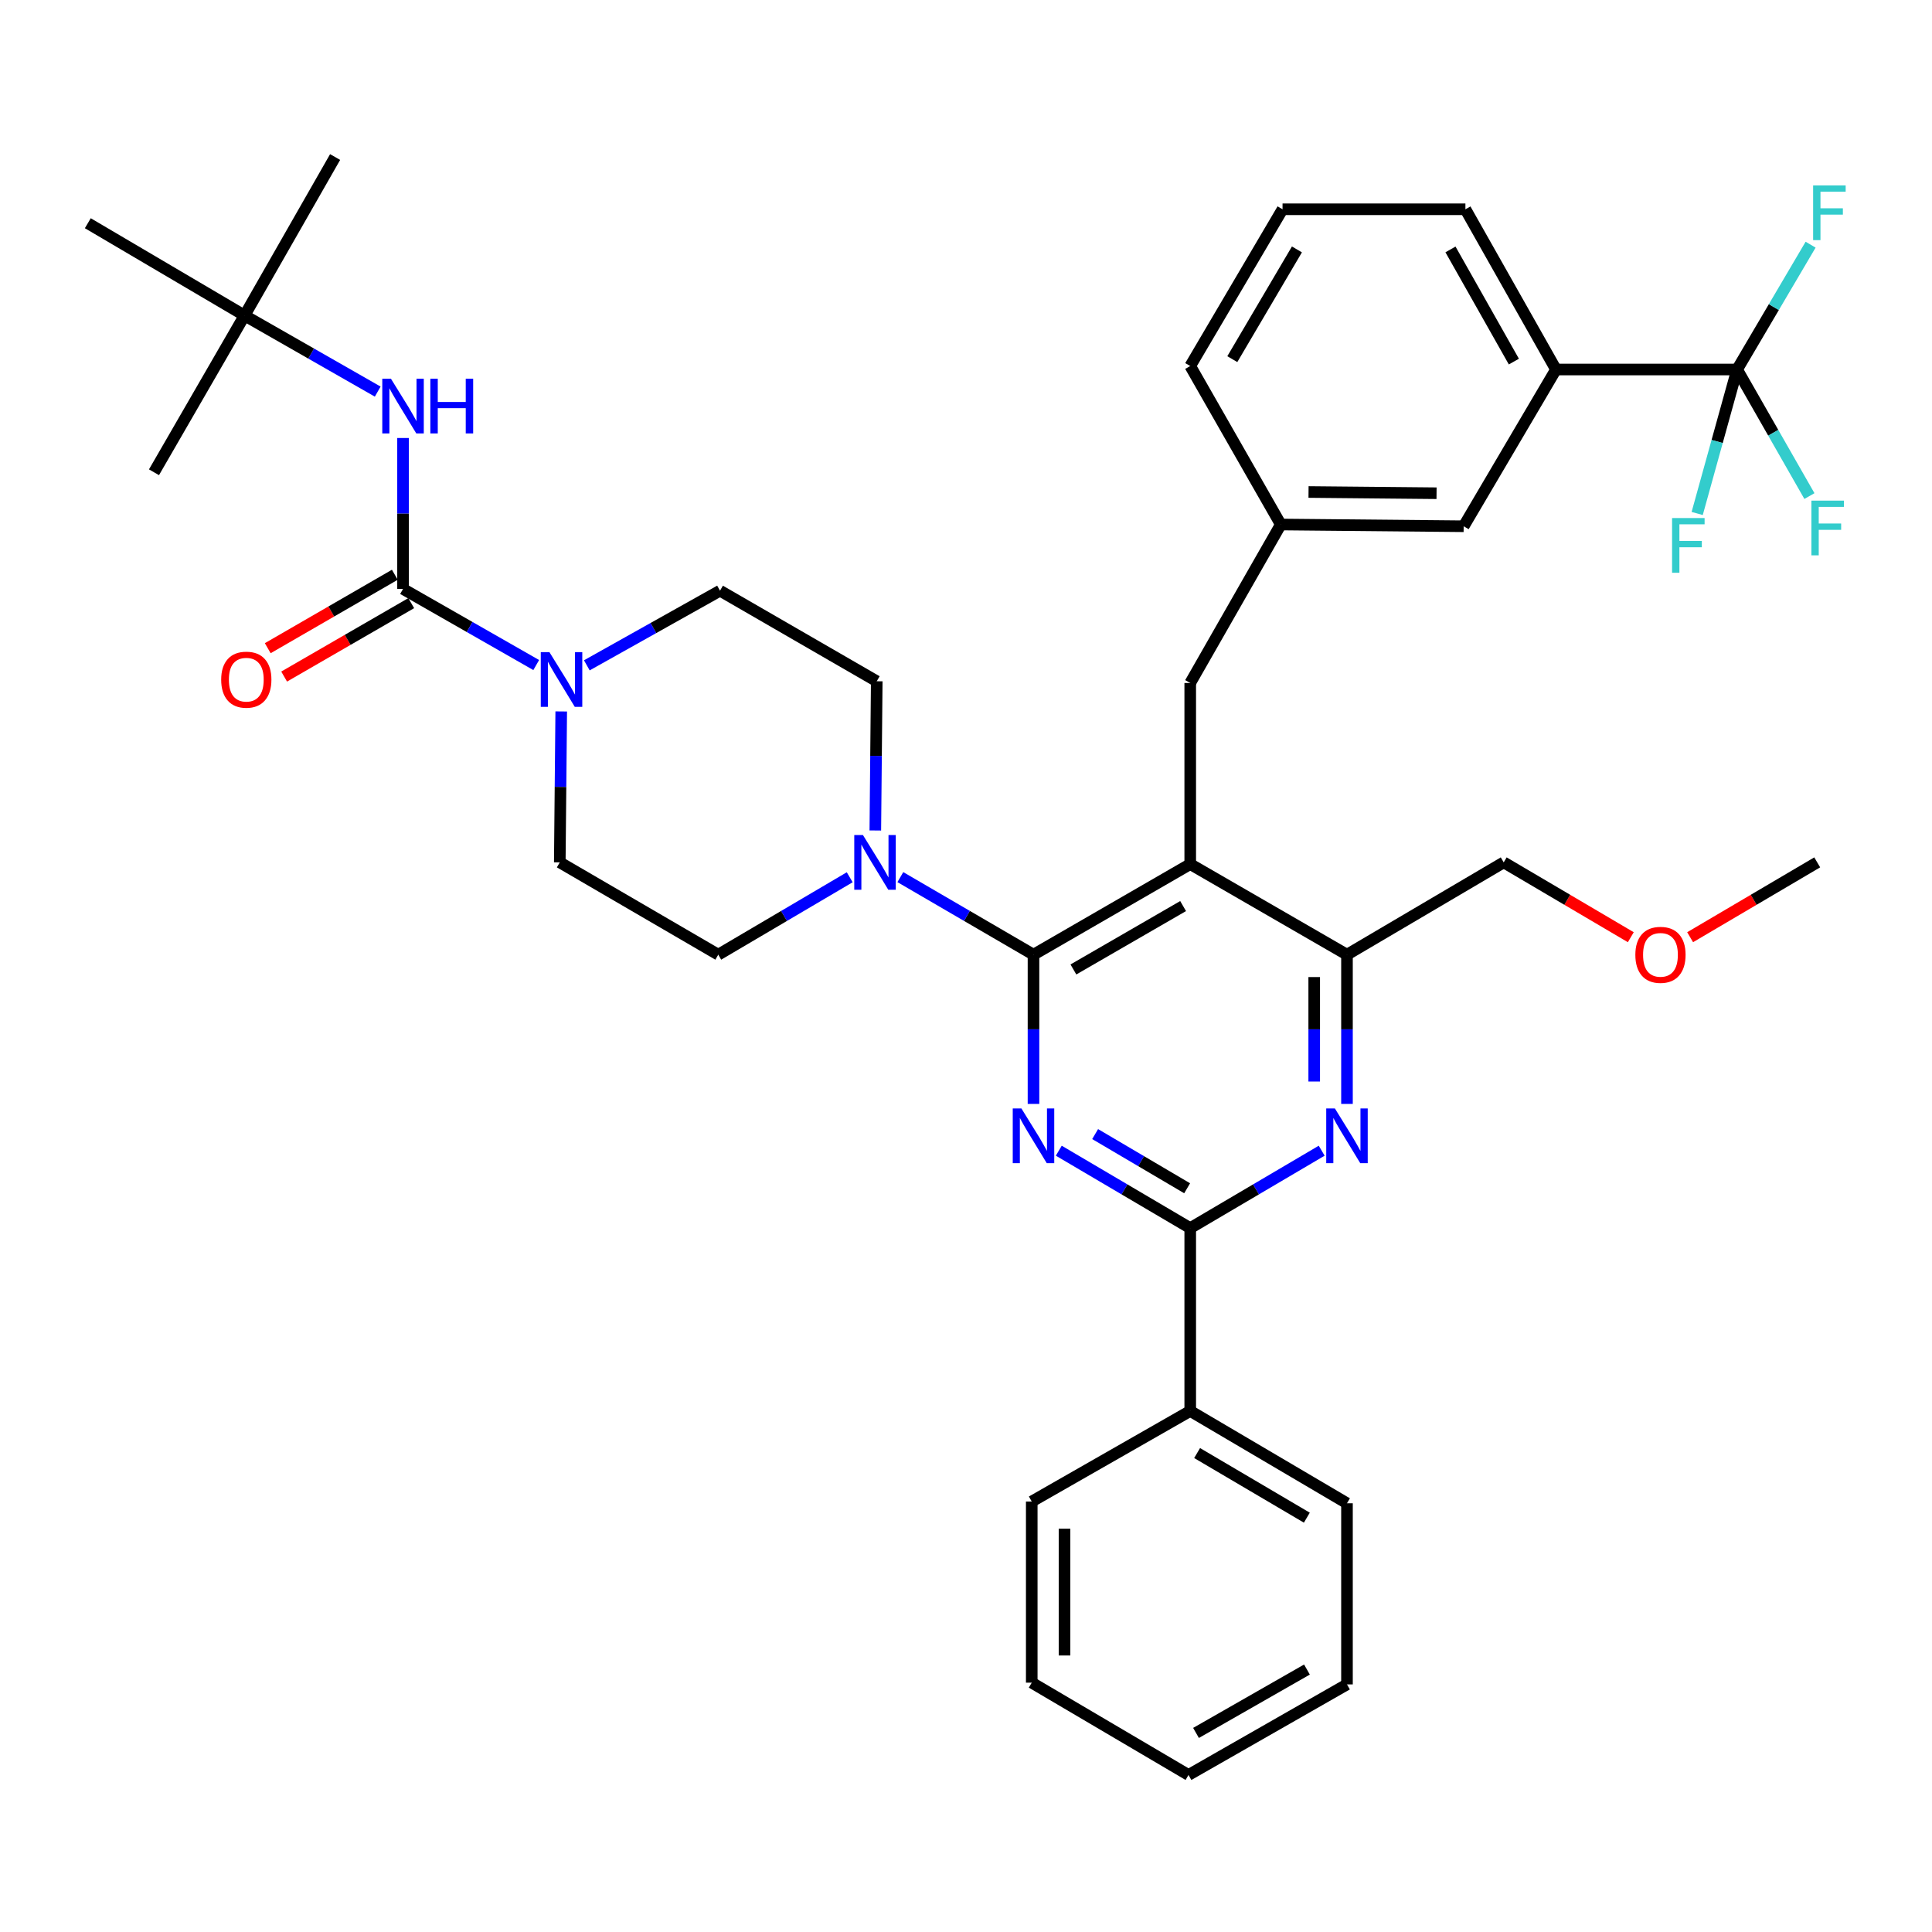<?xml version='1.0' encoding='iso-8859-1'?>
<svg version='1.1' baseProfile='full'
              xmlns='http://www.w3.org/2000/svg'
                      xmlns:rdkit='http://www.rdkit.org/xml'
                      xmlns:xlink='http://www.w3.org/1999/xlink'
                  xml:space='preserve'
width='1000px' height='1000px' viewBox='0 0 1000 1000'>
<!-- END OF HEADER -->
<rect style='opacity:1.0;fill:#FFFFFF;stroke:none' width='1000' height='1000' x='0' y='0'> </rect>
<path class='bond-0' d='M 147.069,350.191 L 179.96,331.186' style='fill:none;fill-rule:evenodd;stroke:#FF0000;stroke-width:6px;stroke-linecap:butt;stroke-linejoin:miter;stroke-opacity:1' />
<path class='bond-0' d='M 179.96,331.186 L 212.851,312.181' style='fill:none;fill-rule:evenodd;stroke:#000000;stroke-width:6px;stroke-linecap:butt;stroke-linejoin:miter;stroke-opacity:1' />
<path class='bond-0' d='M 138.584,335.507 L 171.475,316.502' style='fill:none;fill-rule:evenodd;stroke:#FF0000;stroke-width:6px;stroke-linecap:butt;stroke-linejoin:miter;stroke-opacity:1' />
<path class='bond-0' d='M 171.475,316.502 L 204.366,297.496' style='fill:none;fill-rule:evenodd;stroke:#000000;stroke-width:6px;stroke-linecap:butt;stroke-linejoin:miter;stroke-opacity:1' />
<path class='bond-1' d='M 208.609,304.839 L 243.077,324.533' style='fill:none;fill-rule:evenodd;stroke:#000000;stroke-width:6px;stroke-linecap:butt;stroke-linejoin:miter;stroke-opacity:1' />
<path class='bond-1' d='M 243.077,324.533 L 277.545,344.228' style='fill:none;fill-rule:evenodd;stroke:#0000FF;stroke-width:6px;stroke-linecap:butt;stroke-linejoin:miter;stroke-opacity:1' />
<path class='bond-2' d='M 208.609,304.839 L 208.609,265.774' style='fill:none;fill-rule:evenodd;stroke:#000000;stroke-width:6px;stroke-linecap:butt;stroke-linejoin:miter;stroke-opacity:1' />
<path class='bond-2' d='M 208.609,265.774 L 208.609,226.71' style='fill:none;fill-rule:evenodd;stroke:#0000FF;stroke-width:6px;stroke-linecap:butt;stroke-linejoin:miter;stroke-opacity:1' />
<path class='bond-3' d='M 303.738,344.378 L 338.207,325.061' style='fill:none;fill-rule:evenodd;stroke:#0000FF;stroke-width:6px;stroke-linecap:butt;stroke-linejoin:miter;stroke-opacity:1' />
<path class='bond-3' d='M 338.207,325.061 L 372.677,305.743' style='fill:none;fill-rule:evenodd;stroke:#000000;stroke-width:6px;stroke-linecap:butt;stroke-linejoin:miter;stroke-opacity:1' />
<path class='bond-4' d='M 290.489,368.24 L 290.116,407.3' style='fill:none;fill-rule:evenodd;stroke:#0000FF;stroke-width:6px;stroke-linecap:butt;stroke-linejoin:miter;stroke-opacity:1' />
<path class='bond-4' d='M 290.116,407.3 L 289.743,446.36' style='fill:none;fill-rule:evenodd;stroke:#000000;stroke-width:6px;stroke-linecap:butt;stroke-linejoin:miter;stroke-opacity:1' />
<path class='bond-5' d='M 195.507,202.697 L 161.043,183.003' style='fill:none;fill-rule:evenodd;stroke:#0000FF;stroke-width:6px;stroke-linecap:butt;stroke-linejoin:miter;stroke-opacity:1' />
<path class='bond-5' d='M 161.043,183.003 L 126.579,163.309' style='fill:none;fill-rule:evenodd;stroke:#000000;stroke-width:6px;stroke-linecap:butt;stroke-linejoin:miter;stroke-opacity:1' />
<path class='bond-6' d='M 126.579,163.309 L 79.704,244.443' style='fill:none;fill-rule:evenodd;stroke:#000000;stroke-width:6px;stroke-linecap:butt;stroke-linejoin:miter;stroke-opacity:1' />
<path class='bond-7' d='M 126.579,163.309 L 45.455,115.538' style='fill:none;fill-rule:evenodd;stroke:#000000;stroke-width:6px;stroke-linecap:butt;stroke-linejoin:miter;stroke-opacity:1' />
<path class='bond-8' d='M 126.579,163.309 L 173.455,81.279' style='fill:none;fill-rule:evenodd;stroke:#000000;stroke-width:6px;stroke-linecap:butt;stroke-linejoin:miter;stroke-opacity:1' />
<path class='bond-9' d='M 616.061,353.514 L 662.936,271.484' style='fill:none;fill-rule:evenodd;stroke:#000000;stroke-width:6px;stroke-linecap:butt;stroke-linejoin:miter;stroke-opacity:1' />
<path class='bond-10' d='M 616.061,353.514 L 616.061,447.264' style='fill:none;fill-rule:evenodd;stroke:#000000;stroke-width:6px;stroke-linecap:butt;stroke-linejoin:miter;stroke-opacity:1' />
<path class='bond-11' d='M 616.061,447.264 L 697.195,494.139' style='fill:none;fill-rule:evenodd;stroke:#000000;stroke-width:6px;stroke-linecap:butt;stroke-linejoin:miter;stroke-opacity:1' />
<path class='bond-12' d='M 616.061,447.264 L 534.936,494.139' style='fill:none;fill-rule:evenodd;stroke:#000000;stroke-width:6px;stroke-linecap:butt;stroke-linejoin:miter;stroke-opacity:1' />
<path class='bond-12' d='M 612.377,468.98 L 555.59,501.793' style='fill:none;fill-rule:evenodd;stroke:#000000;stroke-width:6px;stroke-linecap:butt;stroke-linejoin:miter;stroke-opacity:1' />
<path class='bond-13' d='M 697.195,571.386 L 697.195,532.763' style='fill:none;fill-rule:evenodd;stroke:#0000FF;stroke-width:6px;stroke-linecap:butt;stroke-linejoin:miter;stroke-opacity:1' />
<path class='bond-13' d='M 697.195,532.763 L 697.195,494.139' style='fill:none;fill-rule:evenodd;stroke:#000000;stroke-width:6px;stroke-linecap:butt;stroke-linejoin:miter;stroke-opacity:1' />
<path class='bond-13' d='M 680.235,559.799 L 680.235,532.763' style='fill:none;fill-rule:evenodd;stroke:#0000FF;stroke-width:6px;stroke-linecap:butt;stroke-linejoin:miter;stroke-opacity:1' />
<path class='bond-13' d='M 680.235,532.763 L 680.235,505.726' style='fill:none;fill-rule:evenodd;stroke:#000000;stroke-width:6px;stroke-linecap:butt;stroke-linejoin:miter;stroke-opacity:1' />
<path class='bond-14' d='M 684.101,595.601 L 650.081,615.635' style='fill:none;fill-rule:evenodd;stroke:#0000FF;stroke-width:6px;stroke-linecap:butt;stroke-linejoin:miter;stroke-opacity:1' />
<path class='bond-14' d='M 650.081,615.635 L 616.061,635.67' style='fill:none;fill-rule:evenodd;stroke:#000000;stroke-width:6px;stroke-linecap:butt;stroke-linejoin:miter;stroke-opacity:1' />
<path class='bond-15' d='M 697.195,494.139 L 778.32,446.36' style='fill:none;fill-rule:evenodd;stroke:#000000;stroke-width:6px;stroke-linecap:butt;stroke-linejoin:miter;stroke-opacity:1' />
<path class='bond-16' d='M 534.936,494.139 L 534.936,532.763' style='fill:none;fill-rule:evenodd;stroke:#000000;stroke-width:6px;stroke-linecap:butt;stroke-linejoin:miter;stroke-opacity:1' />
<path class='bond-16' d='M 534.936,532.763 L 534.936,571.386' style='fill:none;fill-rule:evenodd;stroke:#0000FF;stroke-width:6px;stroke-linecap:butt;stroke-linejoin:miter;stroke-opacity:1' />
<path class='bond-17' d='M 534.936,494.139 L 500.478,474.069' style='fill:none;fill-rule:evenodd;stroke:#000000;stroke-width:6px;stroke-linecap:butt;stroke-linejoin:miter;stroke-opacity:1' />
<path class='bond-17' d='M 500.478,474.069 L 466.02,453.998' style='fill:none;fill-rule:evenodd;stroke:#0000FF;stroke-width:6px;stroke-linecap:butt;stroke-linejoin:miter;stroke-opacity:1' />
<path class='bond-18' d='M 548.03,595.602 L 582.045,615.636' style='fill:none;fill-rule:evenodd;stroke:#0000FF;stroke-width:6px;stroke-linecap:butt;stroke-linejoin:miter;stroke-opacity:1' />
<path class='bond-18' d='M 582.045,615.636 L 616.061,635.67' style='fill:none;fill-rule:evenodd;stroke:#000000;stroke-width:6px;stroke-linecap:butt;stroke-linejoin:miter;stroke-opacity:1' />
<path class='bond-18' d='M 566.841,586.998 L 590.652,601.022' style='fill:none;fill-rule:evenodd;stroke:#0000FF;stroke-width:6px;stroke-linecap:butt;stroke-linejoin:miter;stroke-opacity:1' />
<path class='bond-18' d='M 590.652,601.022 L 614.463,615.046' style='fill:none;fill-rule:evenodd;stroke:#000000;stroke-width:6px;stroke-linecap:butt;stroke-linejoin:miter;stroke-opacity:1' />
<path class='bond-19' d='M 616.061,635.67 L 616.061,730.315' style='fill:none;fill-rule:evenodd;stroke:#000000;stroke-width:6px;stroke-linecap:butt;stroke-linejoin:miter;stroke-opacity:1' />
<path class='bond-20' d='M 453.064,429.856 L 453.433,391.237' style='fill:none;fill-rule:evenodd;stroke:#0000FF;stroke-width:6px;stroke-linecap:butt;stroke-linejoin:miter;stroke-opacity:1' />
<path class='bond-20' d='M 453.433,391.237 L 453.802,352.619' style='fill:none;fill-rule:evenodd;stroke:#000000;stroke-width:6px;stroke-linecap:butt;stroke-linejoin:miter;stroke-opacity:1' />
<path class='bond-21' d='M 439.812,454.071 L 405.792,474.105' style='fill:none;fill-rule:evenodd;stroke:#0000FF;stroke-width:6px;stroke-linecap:butt;stroke-linejoin:miter;stroke-opacity:1' />
<path class='bond-21' d='M 405.792,474.105 L 371.772,494.139' style='fill:none;fill-rule:evenodd;stroke:#000000;stroke-width:6px;stroke-linecap:butt;stroke-linejoin:miter;stroke-opacity:1' />
<path class='bond-22' d='M 453.802,352.619 L 372.677,305.743' style='fill:none;fill-rule:evenodd;stroke:#000000;stroke-width:6px;stroke-linecap:butt;stroke-linejoin:miter;stroke-opacity:1' />
<path class='bond-23' d='M 289.743,446.36 L 371.772,494.139' style='fill:none;fill-rule:evenodd;stroke:#000000;stroke-width:6px;stroke-linecap:butt;stroke-linejoin:miter;stroke-opacity:1' />
<path class='bond-24' d='M 616.061,730.315 L 697.195,778.095' style='fill:none;fill-rule:evenodd;stroke:#000000;stroke-width:6px;stroke-linecap:butt;stroke-linejoin:miter;stroke-opacity:1' />
<path class='bond-24' d='M 619.624,752.096 L 676.418,785.542' style='fill:none;fill-rule:evenodd;stroke:#000000;stroke-width:6px;stroke-linecap:butt;stroke-linejoin:miter;stroke-opacity:1' />
<path class='bond-25' d='M 616.061,730.315 L 534.031,777.191' style='fill:none;fill-rule:evenodd;stroke:#000000;stroke-width:6px;stroke-linecap:butt;stroke-linejoin:miter;stroke-opacity:1' />
<path class='bond-26' d='M 697.195,778.095 L 697.195,871.846' style='fill:none;fill-rule:evenodd;stroke:#000000;stroke-width:6px;stroke-linecap:butt;stroke-linejoin:miter;stroke-opacity:1' />
<path class='bond-27' d='M 534.031,777.191 L 534.031,870.941' style='fill:none;fill-rule:evenodd;stroke:#000000;stroke-width:6px;stroke-linecap:butt;stroke-linejoin:miter;stroke-opacity:1' />
<path class='bond-27' d='M 550.991,791.253 L 550.991,856.878' style='fill:none;fill-rule:evenodd;stroke:#000000;stroke-width:6px;stroke-linecap:butt;stroke-linejoin:miter;stroke-opacity:1' />
<path class='bond-28' d='M 805.371,191.255 L 758.495,108.321' style='fill:none;fill-rule:evenodd;stroke:#000000;stroke-width:6px;stroke-linecap:butt;stroke-linejoin:miter;stroke-opacity:1' />
<path class='bond-28' d='M 783.575,187.16 L 750.762,129.106' style='fill:none;fill-rule:evenodd;stroke:#000000;stroke-width:6px;stroke-linecap:butt;stroke-linejoin:miter;stroke-opacity:1' />
<path class='bond-29' d='M 805.371,191.255 L 757.591,272.389' style='fill:none;fill-rule:evenodd;stroke:#000000;stroke-width:6px;stroke-linecap:butt;stroke-linejoin:miter;stroke-opacity:1' />
<path class='bond-30' d='M 805.371,191.255 L 899.121,191.255' style='fill:none;fill-rule:evenodd;stroke:#000000;stroke-width:6px;stroke-linecap:butt;stroke-linejoin:miter;stroke-opacity:1' />
<path class='bond-31' d='M 758.495,108.321 L 663.84,108.321' style='fill:none;fill-rule:evenodd;stroke:#000000;stroke-width:6px;stroke-linecap:butt;stroke-linejoin:miter;stroke-opacity:1' />
<path class='bond-32' d='M 844.1,485.098 L 811.21,465.729' style='fill:none;fill-rule:evenodd;stroke:#FF0000;stroke-width:6px;stroke-linecap:butt;stroke-linejoin:miter;stroke-opacity:1' />
<path class='bond-32' d='M 811.21,465.729 L 778.32,446.36' style='fill:none;fill-rule:evenodd;stroke:#000000;stroke-width:6px;stroke-linecap:butt;stroke-linejoin:miter;stroke-opacity:1' />
<path class='bond-33' d='M 874.808,485.098 L 907.698,465.729' style='fill:none;fill-rule:evenodd;stroke:#FF0000;stroke-width:6px;stroke-linecap:butt;stroke-linejoin:miter;stroke-opacity:1' />
<path class='bond-33' d='M 907.698,465.729 L 940.588,446.36' style='fill:none;fill-rule:evenodd;stroke:#000000;stroke-width:6px;stroke-linecap:butt;stroke-linejoin:miter;stroke-opacity:1' />
<path class='bond-34' d='M 663.84,108.321 L 616.061,189.455' style='fill:none;fill-rule:evenodd;stroke:#000000;stroke-width:6px;stroke-linecap:butt;stroke-linejoin:miter;stroke-opacity:1' />
<path class='bond-34' d='M 671.287,129.097 L 637.842,185.891' style='fill:none;fill-rule:evenodd;stroke:#000000;stroke-width:6px;stroke-linecap:butt;stroke-linejoin:miter;stroke-opacity:1' />
<path class='bond-35' d='M 616.061,189.455 L 662.936,271.484' style='fill:none;fill-rule:evenodd;stroke:#000000;stroke-width:6px;stroke-linecap:butt;stroke-linejoin:miter;stroke-opacity:1' />
<path class='bond-36' d='M 662.936,271.484 L 757.591,272.389' style='fill:none;fill-rule:evenodd;stroke:#000000;stroke-width:6px;stroke-linecap:butt;stroke-linejoin:miter;stroke-opacity:1' />
<path class='bond-36' d='M 677.296,254.661 L 743.555,255.294' style='fill:none;fill-rule:evenodd;stroke:#000000;stroke-width:6px;stroke-linecap:butt;stroke-linejoin:miter;stroke-opacity:1' />
<path class='bond-37' d='M 899.121,191.255 L 917.838,224.008' style='fill:none;fill-rule:evenodd;stroke:#000000;stroke-width:6px;stroke-linecap:butt;stroke-linejoin:miter;stroke-opacity:1' />
<path class='bond-37' d='M 917.838,224.008 L 936.555,256.762' style='fill:none;fill-rule:evenodd;stroke:#33CCCC;stroke-width:6px;stroke-linecap:butt;stroke-linejoin:miter;stroke-opacity:1' />
<path class='bond-38' d='M 899.121,191.255 L 918.144,158.949' style='fill:none;fill-rule:evenodd;stroke:#000000;stroke-width:6px;stroke-linecap:butt;stroke-linejoin:miter;stroke-opacity:1' />
<path class='bond-38' d='M 918.144,158.949 L 937.167,126.643' style='fill:none;fill-rule:evenodd;stroke:#33CCCC;stroke-width:6px;stroke-linecap:butt;stroke-linejoin:miter;stroke-opacity:1' />
<path class='bond-39' d='M 899.121,191.255 L 888.79,228.517' style='fill:none;fill-rule:evenodd;stroke:#000000;stroke-width:6px;stroke-linecap:butt;stroke-linejoin:miter;stroke-opacity:1' />
<path class='bond-39' d='M 888.79,228.517 L 878.46,265.779' style='fill:none;fill-rule:evenodd;stroke:#33CCCC;stroke-width:6px;stroke-linecap:butt;stroke-linejoin:miter;stroke-opacity:1' />
<path class='bond-40' d='M 697.195,871.846 L 615.165,918.721' style='fill:none;fill-rule:evenodd;stroke:#000000;stroke-width:6px;stroke-linecap:butt;stroke-linejoin:miter;stroke-opacity:1' />
<path class='bond-40' d='M 676.476,864.152 L 619.055,896.964' style='fill:none;fill-rule:evenodd;stroke:#000000;stroke-width:6px;stroke-linecap:butt;stroke-linejoin:miter;stroke-opacity:1' />
<path class='bond-41' d='M 534.031,870.941 L 615.165,918.721' style='fill:none;fill-rule:evenodd;stroke:#000000;stroke-width:6px;stroke-linecap:butt;stroke-linejoin:miter;stroke-opacity:1' />
<path  class='atom-0' d='M 114.484 351.794
Q 114.484 344.994, 117.844 341.194
Q 121.204 337.394, 127.484 337.394
Q 133.764 337.394, 137.124 341.194
Q 140.484 344.994, 140.484 351.794
Q 140.484 358.674, 137.084 362.594
Q 133.684 366.474, 127.484 366.474
Q 121.244 366.474, 117.844 362.594
Q 114.484 358.714, 114.484 351.794
M 127.484 363.274
Q 131.804 363.274, 134.124 360.394
Q 136.484 357.474, 136.484 351.794
Q 136.484 346.234, 134.124 343.434
Q 131.804 340.594, 127.484 340.594
Q 123.164 340.594, 120.804 343.394
Q 118.484 346.194, 118.484 351.794
Q 118.484 357.514, 120.804 360.394
Q 123.164 363.274, 127.484 363.274
' fill='#FF0000'/>
<path  class='atom-2' d='M 284.387 337.554
L 293.667 352.554
Q 294.587 354.034, 296.067 356.714
Q 297.547 359.394, 297.627 359.554
L 297.627 337.554
L 301.387 337.554
L 301.387 365.874
L 297.507 365.874
L 287.547 349.474
Q 286.387 347.554, 285.147 345.354
Q 283.947 343.154, 283.587 342.474
L 283.587 365.874
L 279.907 365.874
L 279.907 337.554
L 284.387 337.554
' fill='#0000FF'/>
<path  class='atom-3' d='M 202.349 196.024
L 211.629 211.024
Q 212.549 212.504, 214.029 215.184
Q 215.509 217.864, 215.589 218.024
L 215.589 196.024
L 219.349 196.024
L 219.349 224.344
L 215.469 224.344
L 205.509 207.944
Q 204.349 206.024, 203.109 203.824
Q 201.909 201.624, 201.549 200.944
L 201.549 224.344
L 197.869 224.344
L 197.869 196.024
L 202.349 196.024
' fill='#0000FF'/>
<path  class='atom-3' d='M 222.749 196.024
L 226.589 196.024
L 226.589 208.064
L 241.069 208.064
L 241.069 196.024
L 244.909 196.024
L 244.909 224.344
L 241.069 224.344
L 241.069 211.264
L 226.589 211.264
L 226.589 224.344
L 222.749 224.344
L 222.749 196.024
' fill='#0000FF'/>
<path  class='atom-9' d='M 690.935 573.73
L 700.215 588.73
Q 701.135 590.21, 702.615 592.89
Q 704.095 595.57, 704.175 595.73
L 704.175 573.73
L 707.935 573.73
L 707.935 602.05
L 704.055 602.05
L 694.095 585.65
Q 692.935 583.73, 691.695 581.53
Q 690.495 579.33, 690.135 578.65
L 690.135 602.05
L 686.455 602.05
L 686.455 573.73
L 690.935 573.73
' fill='#0000FF'/>
<path  class='atom-12' d='M 528.676 573.73
L 537.956 588.73
Q 538.876 590.21, 540.356 592.89
Q 541.836 595.57, 541.916 595.73
L 541.916 573.73
L 545.676 573.73
L 545.676 602.05
L 541.796 602.05
L 531.836 585.65
Q 530.676 583.73, 529.436 581.53
Q 528.236 579.33, 527.876 578.65
L 527.876 602.05
L 524.196 602.05
L 524.196 573.73
L 528.676 573.73
' fill='#0000FF'/>
<path  class='atom-14' d='M 446.646 432.2
L 455.926 447.2
Q 456.846 448.68, 458.326 451.36
Q 459.806 454.04, 459.886 454.2
L 459.886 432.2
L 463.646 432.2
L 463.646 460.52
L 459.766 460.52
L 449.806 444.12
Q 448.646 442.2, 447.406 440
Q 446.206 437.8, 445.846 437.12
L 445.846 460.52
L 442.166 460.52
L 442.166 432.2
L 446.646 432.2
' fill='#0000FF'/>
<path  class='atom-24' d='M 846.454 494.219
Q 846.454 487.419, 849.814 483.619
Q 853.174 479.819, 859.454 479.819
Q 865.734 479.819, 869.094 483.619
Q 872.454 487.419, 872.454 494.219
Q 872.454 501.099, 869.054 505.019
Q 865.654 508.899, 859.454 508.899
Q 853.214 508.899, 849.814 505.019
Q 846.454 501.139, 846.454 494.219
M 859.454 505.699
Q 863.774 505.699, 866.094 502.819
Q 868.454 499.899, 868.454 494.219
Q 868.454 488.659, 866.094 485.859
Q 863.774 483.019, 859.454 483.019
Q 855.134 483.019, 852.774 485.819
Q 850.454 488.619, 850.454 494.219
Q 850.454 499.939, 852.774 502.819
Q 855.134 505.699, 859.454 505.699
' fill='#FF0000'/>
<path  class='atom-32' d='M 937.576 259.124
L 954.416 259.124
L 954.416 262.364
L 941.376 262.364
L 941.376 270.964
L 952.976 270.964
L 952.976 274.244
L 941.376 274.244
L 941.376 287.444
L 937.576 287.444
L 937.576 259.124
' fill='#33CCCC'/>
<path  class='atom-33' d='M 938.471 95.97
L 955.311 95.97
L 955.311 99.21
L 942.271 99.21
L 942.271 107.81
L 953.871 107.81
L 953.871 111.09
L 942.271 111.09
L 942.271 124.29
L 938.471 124.29
L 938.471 95.97
' fill='#33CCCC'/>
<path  class='atom-34' d='M 865.459 268.141
L 882.299 268.141
L 882.299 271.381
L 869.259 271.381
L 869.259 279.981
L 880.859 279.981
L 880.859 283.261
L 869.259 283.261
L 869.259 296.461
L 865.459 296.461
L 865.459 268.141
' fill='#33CCCC'/>
</svg>
